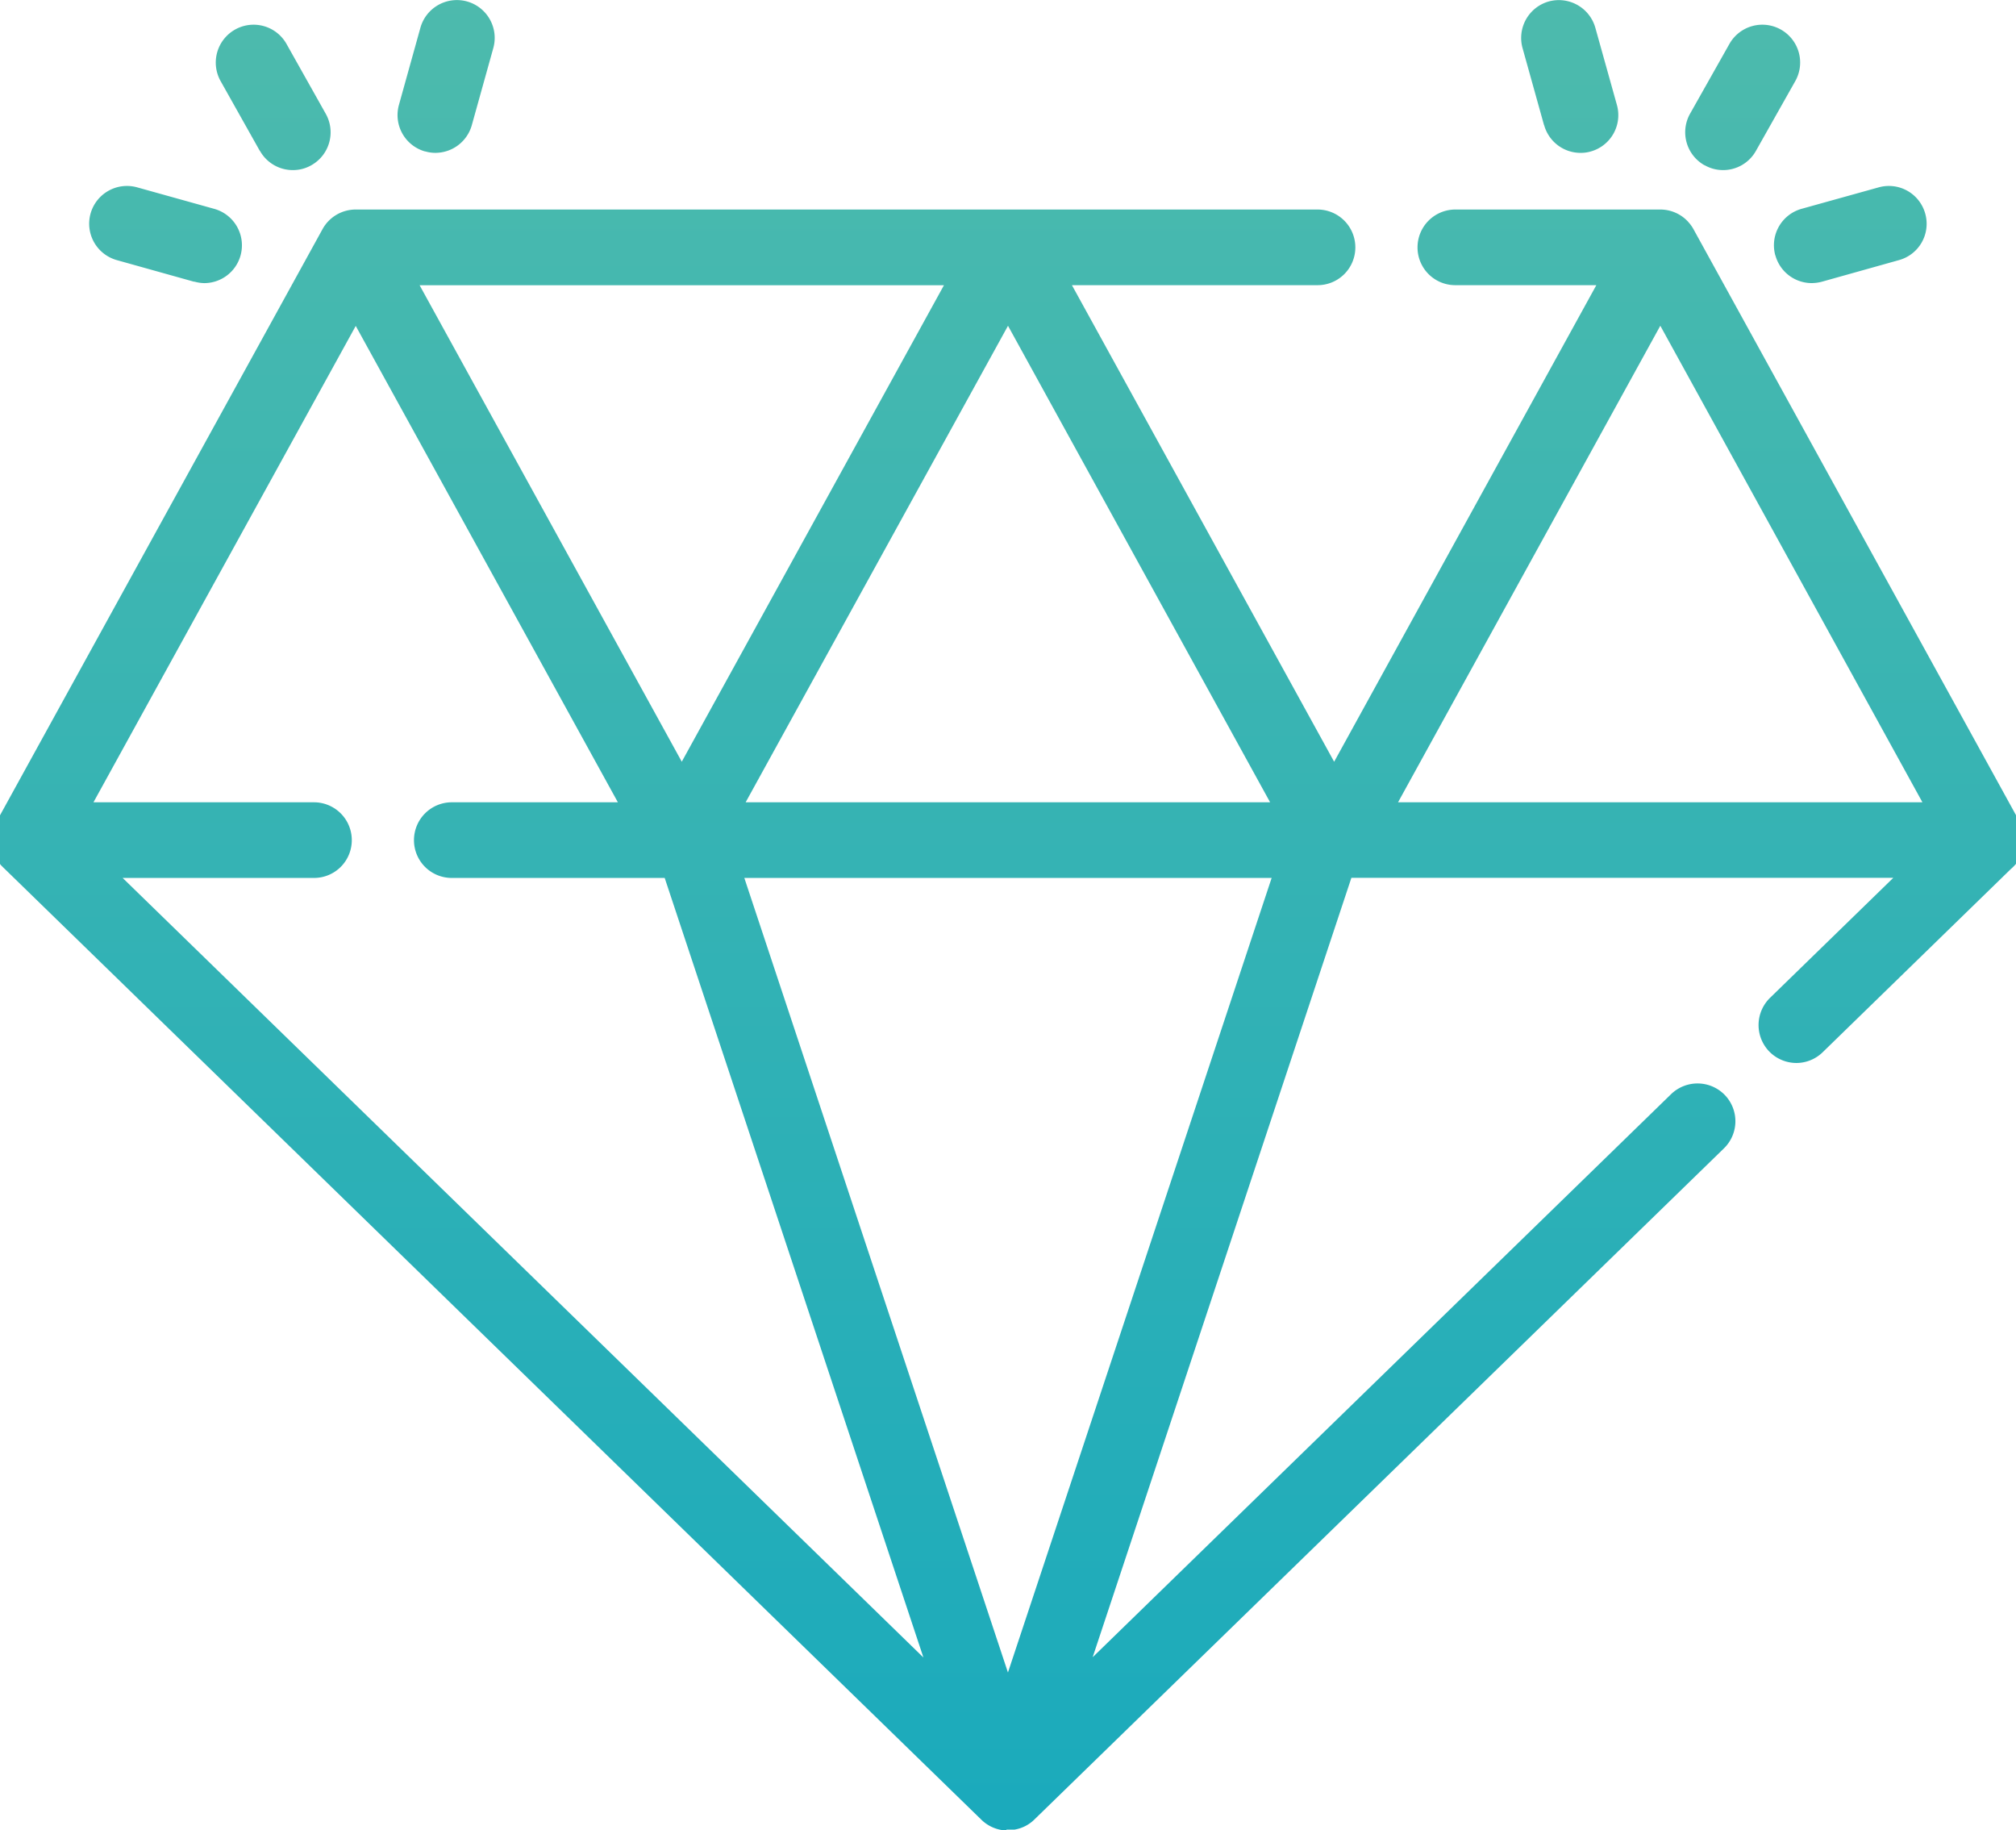 <svg xmlns="http://www.w3.org/2000/svg" xmlns:xlink="http://www.w3.org/1999/xlink" width="72" height="65.352" viewBox="0 0 72 65.352">
  <defs>
    <linearGradient id="linear-gradient" x1="0.5" x2="0.5" y2="1" gradientUnits="objectBoundingBox">
      <stop offset="0" stop-color="#70c6a2"/>
      <stop offset="1" stop-color="#1aaabc"/>
    </linearGradient>
  </defs>
  <path id="Union_6" data-name="Union 6" d="M-9846.06,67.2h-.025l-.033,0-.032,0-.021,0-.039-.006h-.009a1.349,1.349,0,0,1-.725-.362l-34.889-33.961c-.028-.027-.059-.054-.085-.084a.591.591,0,0,1-.082-.091V30.959l11.519-20.932a1.352,1.352,0,0,1,1.182-.7h34.355a1.351,1.351,0,0,1,1.349,1.353,1.347,1.347,0,0,1-1.349,1.348h-8.773l9.365,17.018,9.364-17.018h-5.037a1.347,1.347,0,0,1-1.349-1.348,1.351,1.351,0,0,1,1.349-1.353h7.32a1.35,1.35,0,0,1,.973.413l.01.01a.287.287,0,0,1,.024.029l.02.022s0,.007.009.01a1.4,1.4,0,0,1,.172.257l11.5,20.891v1.728a1.39,1.39,0,0,1-.186.189l-6.721,6.543a1.352,1.352,0,0,1-.941.384,1.359,1.359,0,0,1-.968-.411,1.358,1.358,0,0,1,.024-1.911l4.407-4.29h-19.354l-9.24,27.831,20.66-20.108a1.357,1.357,0,0,1,1.911.027,1.35,1.35,0,0,1-.026,1.911l-24.628,23.967a1.318,1.318,0,0,1-.672.353h0l-.036.007-.024,0-.03,0-.031,0-.027,0-.039,0h-.136Zm.058-5.632,9.418-28.373h-18.833Zm-3.019-.536-9.24-27.837h-7.606a1.347,1.347,0,0,1-1.348-1.348,1.351,1.351,0,0,1,1.348-1.353h5.934l-9.362-17.011-9.367,17.011h7.876a1.351,1.351,0,0,1,1.35,1.353,1.347,1.347,0,0,1-1.35,1.348h-6.834Zm16.951-30.538h18.728l-9.361-17.017Zm-23.3,0h18.731L-9846,13.478Zm-2.281-1.449,9.363-17.014h-18.726Zm39.056-18.077a1.351,1.351,0,0,1,.933-1.665l2.759-.768a1.347,1.347,0,0,1,1.661.937,1.344,1.344,0,0,1-.937,1.661l-2.754.772a1.452,1.452,0,0,1-.363.049A1.347,1.347,0,0,1-9818.593,10.965Zm-56.474.937-2.76-.772a1.351,1.351,0,0,1-.937-1.661,1.351,1.351,0,0,1,1.665-.937l2.753.768a1.352,1.352,0,0,1,.939,1.665,1.349,1.349,0,0,1-1.3.987A1.443,1.443,0,0,1-9875.066,11.9Zm53.942-4.16a1.352,1.352,0,0,1-.514-1.839l1.405-2.491a1.35,1.35,0,0,1,1.841-.513,1.351,1.351,0,0,1,.512,1.839l-1.405,2.491a1.343,1.343,0,0,1-1.178.687A1.323,1.323,0,0,1-9821.124,7.742Zm-51.594-.513-1.4-2.491a1.353,1.353,0,0,1,.514-1.839,1.349,1.349,0,0,1,1.84.513l1.4,2.491a1.349,1.349,0,0,1-.513,1.839,1.317,1.317,0,0,1-.661.174A1.345,1.345,0,0,1-9872.718,7.229Zm45.866-.915-.768-2.754a1.353,1.353,0,0,1,.934-1.665,1.355,1.355,0,0,1,1.665.937l.771,2.759a1.347,1.347,0,0,1-.938,1.661,1.272,1.272,0,0,1-.365.049A1.349,1.349,0,0,1-9826.852,6.313Zm-39.961.937a1.35,1.35,0,0,1-.937-1.661l.768-2.759a1.354,1.354,0,0,1,1.665-.937,1.352,1.352,0,0,1,.938,1.665l-.768,2.754a1.354,1.354,0,0,1-1.3.987A1.252,1.252,0,0,1-9866.812,7.251Z" transform="translate(9882 -1.845)" fill="url(#linear-gradient)"/>
</svg>
